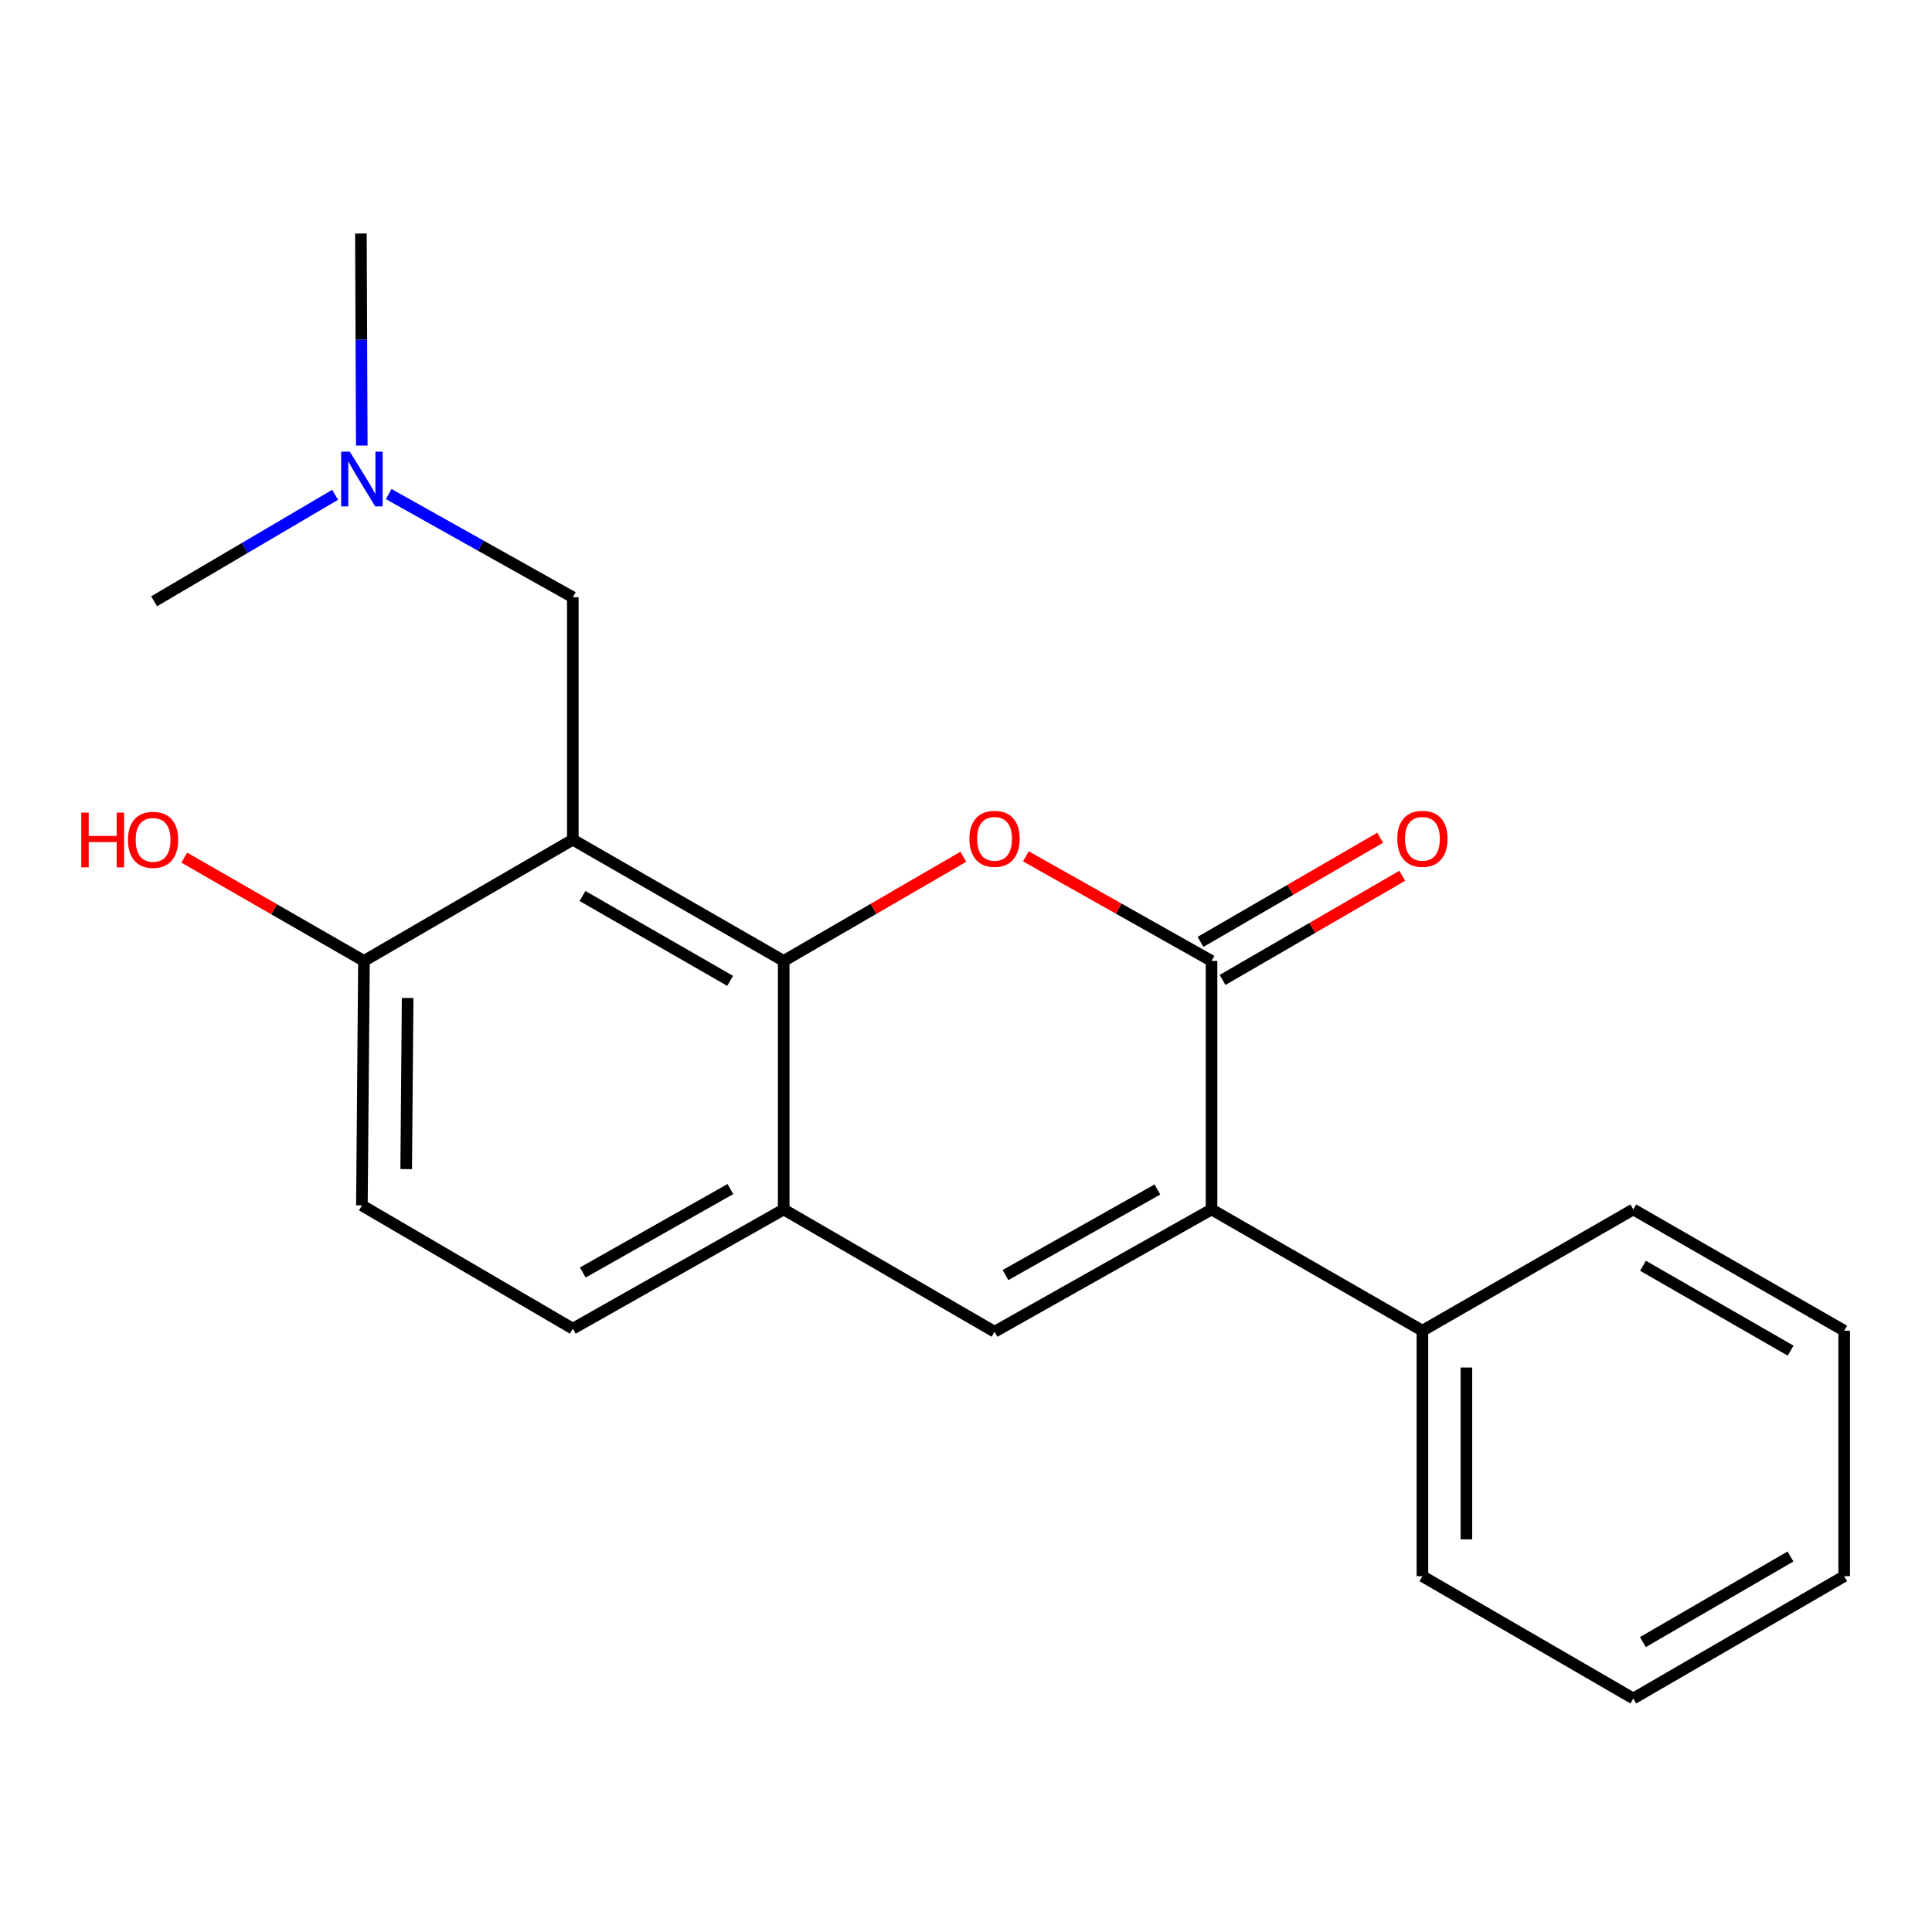 <?xml version='1.0' encoding='iso-8859-1'?>
<svg version='1.1' baseProfile='full'
              xmlns='http://www.w3.org/2000/svg'
                      xmlns:rdkit='http://www.rdkit.org/xml'
                      xmlns:xlink='http://www.w3.org/1999/xlink'
                  xml:space='preserve'
width='1000px' height='1000px' viewBox='0 0 1000 1000'>
<!-- END OF HEADER -->
<rect style='opacity:1.0;fill:#FFFFFF;stroke:none' width='1000' height='1000' x='0' y='0'> </rect>
<path class='bond-1' d='M 627.091,497.369 L 579.046,470.3' style='fill:none;fill-rule:evenodd;stroke:#000000;stroke-width:6px;stroke-linecap:butt;stroke-linejoin:miter;stroke-opacity:1' />
<path class='bond-1' d='M 579.046,470.3 L 531.001,443.232' style='fill:none;fill-rule:evenodd;stroke:#FF0000;stroke-width:6px;stroke-linecap:butt;stroke-linejoin:miter;stroke-opacity:1' />
<path class='bond-3' d='M 627.091,497.369 L 627.091,626.011' style='fill:none;fill-rule:evenodd;stroke:#000000;stroke-width:6px;stroke-linecap:butt;stroke-linejoin:miter;stroke-opacity:1' />
<path class='bond-8' d='M 632.8,507.217 L 679.299,480.261' style='fill:none;fill-rule:evenodd;stroke:#000000;stroke-width:6px;stroke-linecap:butt;stroke-linejoin:miter;stroke-opacity:1' />
<path class='bond-8' d='M 679.299,480.261 L 725.798,453.305' style='fill:none;fill-rule:evenodd;stroke:#FF0000;stroke-width:6px;stroke-linecap:butt;stroke-linejoin:miter;stroke-opacity:1' />
<path class='bond-8' d='M 621.382,487.521 L 667.881,460.565' style='fill:none;fill-rule:evenodd;stroke:#000000;stroke-width:6px;stroke-linecap:butt;stroke-linejoin:miter;stroke-opacity:1' />
<path class='bond-8' d='M 667.881,460.565 L 714.379,433.609' style='fill:none;fill-rule:evenodd;stroke:#FF0000;stroke-width:6px;stroke-linecap:butt;stroke-linejoin:miter;stroke-opacity:1' />
<path class='bond-0' d='M 405.639,497.369 L 452.132,470.413' style='fill:none;fill-rule:evenodd;stroke:#000000;stroke-width:6px;stroke-linecap:butt;stroke-linejoin:miter;stroke-opacity:1' />
<path class='bond-0' d='M 452.132,470.413 L 498.624,443.458' style='fill:none;fill-rule:evenodd;stroke:#FF0000;stroke-width:6px;stroke-linecap:butt;stroke-linejoin:miter;stroke-opacity:1' />
<path class='bond-2' d='M 405.639,497.369 L 296.488,434.623' style='fill:none;fill-rule:evenodd;stroke:#000000;stroke-width:6px;stroke-linecap:butt;stroke-linejoin:miter;stroke-opacity:1' />
<path class='bond-2' d='M 377.92,507.695 L 301.514,463.772' style='fill:none;fill-rule:evenodd;stroke:#000000;stroke-width:6px;stroke-linecap:butt;stroke-linejoin:miter;stroke-opacity:1' />
<path class='bond-21' d='M 405.639,497.369 L 405.639,626.011' style='fill:none;fill-rule:evenodd;stroke:#000000;stroke-width:6px;stroke-linecap:butt;stroke-linejoin:miter;stroke-opacity:1' />
<path class='bond-6' d='M 296.488,434.623 L 188.386,497.369' style='fill:none;fill-rule:evenodd;stroke:#000000;stroke-width:6px;stroke-linecap:butt;stroke-linejoin:miter;stroke-opacity:1' />
<path class='bond-7' d='M 296.488,434.623 L 296.488,309.13' style='fill:none;fill-rule:evenodd;stroke:#000000;stroke-width:6px;stroke-linecap:butt;stroke-linejoin:miter;stroke-opacity:1' />
<path class='bond-4' d='M 627.091,626.011 L 514.778,689.301' style='fill:none;fill-rule:evenodd;stroke:#000000;stroke-width:6px;stroke-linecap:butt;stroke-linejoin:miter;stroke-opacity:1' />
<path class='bond-4' d='M 599.068,615.671 L 520.448,659.974' style='fill:none;fill-rule:evenodd;stroke:#000000;stroke-width:6px;stroke-linecap:butt;stroke-linejoin:miter;stroke-opacity:1' />
<path class='bond-9' d='M 627.091,626.011 L 736.243,688.77' style='fill:none;fill-rule:evenodd;stroke:#000000;stroke-width:6px;stroke-linecap:butt;stroke-linejoin:miter;stroke-opacity:1' />
<path class='bond-5' d='M 514.778,689.301 L 405.639,626.011' style='fill:none;fill-rule:evenodd;stroke:#000000;stroke-width:6px;stroke-linecap:butt;stroke-linejoin:miter;stroke-opacity:1' />
<path class='bond-10' d='M 405.639,626.011 L 296.488,687.72' style='fill:none;fill-rule:evenodd;stroke:#000000;stroke-width:6px;stroke-linecap:butt;stroke-linejoin:miter;stroke-opacity:1' />
<path class='bond-10' d='M 378.062,615.449 L 301.656,658.646' style='fill:none;fill-rule:evenodd;stroke:#000000;stroke-width:6px;stroke-linecap:butt;stroke-linejoin:miter;stroke-opacity:1' />
<path class='bond-13' d='M 188.386,497.369 L 141.884,470.637' style='fill:none;fill-rule:evenodd;stroke:#000000;stroke-width:6px;stroke-linecap:butt;stroke-linejoin:miter;stroke-opacity:1' />
<path class='bond-13' d='M 141.884,470.637 L 95.382,443.905' style='fill:none;fill-rule:evenodd;stroke:#FF0000;stroke-width:6px;stroke-linecap:butt;stroke-linejoin:miter;stroke-opacity:1' />
<path class='bond-23' d='M 188.386,497.369 L 187.324,623.912' style='fill:none;fill-rule:evenodd;stroke:#000000;stroke-width:6px;stroke-linecap:butt;stroke-linejoin:miter;stroke-opacity:1' />
<path class='bond-23' d='M 210.992,516.542 L 210.248,605.121' style='fill:none;fill-rule:evenodd;stroke:#000000;stroke-width:6px;stroke-linecap:butt;stroke-linejoin:miter;stroke-opacity:1' />
<path class='bond-12' d='M 296.488,309.13 L 248.84,282.428' style='fill:none;fill-rule:evenodd;stroke:#000000;stroke-width:6px;stroke-linecap:butt;stroke-linejoin:miter;stroke-opacity:1' />
<path class='bond-12' d='M 248.84,282.428 L 201.192,255.725' style='fill:none;fill-rule:evenodd;stroke:#0000FF;stroke-width:6px;stroke-linecap:butt;stroke-linejoin:miter;stroke-opacity:1' />
<path class='bond-14' d='M 736.243,688.77 L 736.243,815.843' style='fill:none;fill-rule:evenodd;stroke:#000000;stroke-width:6px;stroke-linecap:butt;stroke-linejoin:miter;stroke-opacity:1' />
<path class='bond-14' d='M 759.009,707.831 L 759.009,796.782' style='fill:none;fill-rule:evenodd;stroke:#000000;stroke-width:6px;stroke-linecap:butt;stroke-linejoin:miter;stroke-opacity:1' />
<path class='bond-15' d='M 736.243,688.77 L 845.394,626.011' style='fill:none;fill-rule:evenodd;stroke:#000000;stroke-width:6px;stroke-linecap:butt;stroke-linejoin:miter;stroke-opacity:1' />
<path class='bond-11' d='M 296.488,687.72 L 187.324,623.912' style='fill:none;fill-rule:evenodd;stroke:#000000;stroke-width:6px;stroke-linecap:butt;stroke-linejoin:miter;stroke-opacity:1' />
<path class='bond-16' d='M 187.253,230.615 L 187.029,175.741' style='fill:none;fill-rule:evenodd;stroke:#0000FF;stroke-width:6px;stroke-linecap:butt;stroke-linejoin:miter;stroke-opacity:1' />
<path class='bond-16' d='M 187.029,175.741 L 186.805,120.866' style='fill:none;fill-rule:evenodd;stroke:#000000;stroke-width:6px;stroke-linecap:butt;stroke-linejoin:miter;stroke-opacity:1' />
<path class='bond-17' d='M 173.464,256.106 L 126.615,283.668' style='fill:none;fill-rule:evenodd;stroke:#0000FF;stroke-width:6px;stroke-linecap:butt;stroke-linejoin:miter;stroke-opacity:1' />
<path class='bond-17' d='M 126.615,283.668 L 79.766,311.23' style='fill:none;fill-rule:evenodd;stroke:#000000;stroke-width:6px;stroke-linecap:butt;stroke-linejoin:miter;stroke-opacity:1' />
<path class='bond-19' d='M 736.243,815.843 L 845.394,879.134' style='fill:none;fill-rule:evenodd;stroke:#000000;stroke-width:6px;stroke-linecap:butt;stroke-linejoin:miter;stroke-opacity:1' />
<path class='bond-18' d='M 845.394,626.011 L 954.545,688.77' style='fill:none;fill-rule:evenodd;stroke:#000000;stroke-width:6px;stroke-linecap:butt;stroke-linejoin:miter;stroke-opacity:1' />
<path class='bond-18' d='M 850.419,655.161 L 926.825,699.093' style='fill:none;fill-rule:evenodd;stroke:#000000;stroke-width:6px;stroke-linecap:butt;stroke-linejoin:miter;stroke-opacity:1' />
<path class='bond-20' d='M 954.545,688.77 L 954.545,815.843' style='fill:none;fill-rule:evenodd;stroke:#000000;stroke-width:6px;stroke-linecap:butt;stroke-linejoin:miter;stroke-opacity:1' />
<path class='bond-22' d='M 845.394,879.134 L 954.545,815.843' style='fill:none;fill-rule:evenodd;stroke:#000000;stroke-width:6px;stroke-linecap:butt;stroke-linejoin:miter;stroke-opacity:1' />
<path class='bond-22' d='M 850.347,849.945 L 926.753,805.642' style='fill:none;fill-rule:evenodd;stroke:#000000;stroke-width:6px;stroke-linecap:butt;stroke-linejoin:miter;stroke-opacity:1' />
<path  class='atom-2' d='M 501.778 434.172
Q 501.778 427.372, 505.138 423.572
Q 508.498 419.772, 514.778 419.772
Q 521.058 419.772, 524.418 423.572
Q 527.778 427.372, 527.778 434.172
Q 527.778 441.052, 524.378 444.972
Q 520.978 448.852, 514.778 448.852
Q 508.538 448.852, 505.138 444.972
Q 501.778 441.092, 501.778 434.172
M 514.778 445.652
Q 519.098 445.652, 521.418 442.772
Q 523.778 439.852, 523.778 434.172
Q 523.778 428.612, 521.418 425.812
Q 519.098 422.972, 514.778 422.972
Q 510.458 422.972, 508.098 425.772
Q 505.778 428.572, 505.778 434.172
Q 505.778 439.892, 508.098 442.772
Q 510.458 445.652, 514.778 445.652
' fill='#FF0000'/>
<path  class='atom-9' d='M 723.243 434.172
Q 723.243 427.372, 726.603 423.572
Q 729.963 419.772, 736.243 419.772
Q 742.523 419.772, 745.883 423.572
Q 749.243 427.372, 749.243 434.172
Q 749.243 441.052, 745.843 444.972
Q 742.443 448.852, 736.243 448.852
Q 730.003 448.852, 726.603 444.972
Q 723.243 441.092, 723.243 434.172
M 736.243 445.652
Q 740.563 445.652, 742.883 442.772
Q 745.243 439.852, 745.243 434.172
Q 745.243 428.612, 742.883 425.812
Q 740.563 422.972, 736.243 422.972
Q 731.923 422.972, 729.563 425.772
Q 727.243 428.572, 727.243 434.172
Q 727.243 439.892, 729.563 442.772
Q 731.923 445.652, 736.243 445.652
' fill='#FF0000'/>
<path  class='atom-13' d='M 181.064 233.793
L 190.344 248.793
Q 191.264 250.273, 192.744 252.953
Q 194.224 255.633, 194.304 255.793
L 194.304 233.793
L 198.064 233.793
L 198.064 262.113
L 194.184 262.113
L 184.224 245.713
Q 183.064 243.793, 181.824 241.593
Q 180.624 239.393, 180.264 238.713
L 180.264 262.113
L 176.584 262.113
L 176.584 233.793
L 181.064 233.793
' fill='#0000FF'/>
<path  class='atom-14' d='M 42.075 420.623
L 45.915 420.623
L 45.915 432.663
L 60.395 432.663
L 60.395 420.623
L 64.235 420.623
L 64.235 448.943
L 60.395 448.943
L 60.395 435.863
L 45.915 435.863
L 45.915 448.943
L 42.075 448.943
L 42.075 420.623
' fill='#FF0000'/>
<path  class='atom-14' d='M 66.235 434.703
Q 66.235 427.903, 69.595 424.103
Q 72.955 420.303, 79.235 420.303
Q 85.515 420.303, 88.875 424.103
Q 92.235 427.903, 92.235 434.703
Q 92.235 441.583, 88.835 445.503
Q 85.435 449.383, 79.235 449.383
Q 72.995 449.383, 69.595 445.503
Q 66.235 441.623, 66.235 434.703
M 79.235 446.183
Q 83.555 446.183, 85.875 443.303
Q 88.235 440.383, 88.235 434.703
Q 88.235 429.143, 85.875 426.343
Q 83.555 423.503, 79.235 423.503
Q 74.915 423.503, 72.555 426.303
Q 70.235 429.103, 70.235 434.703
Q 70.235 440.423, 72.555 443.303
Q 74.915 446.183, 79.235 446.183
' fill='#FF0000'/>
</svg>
